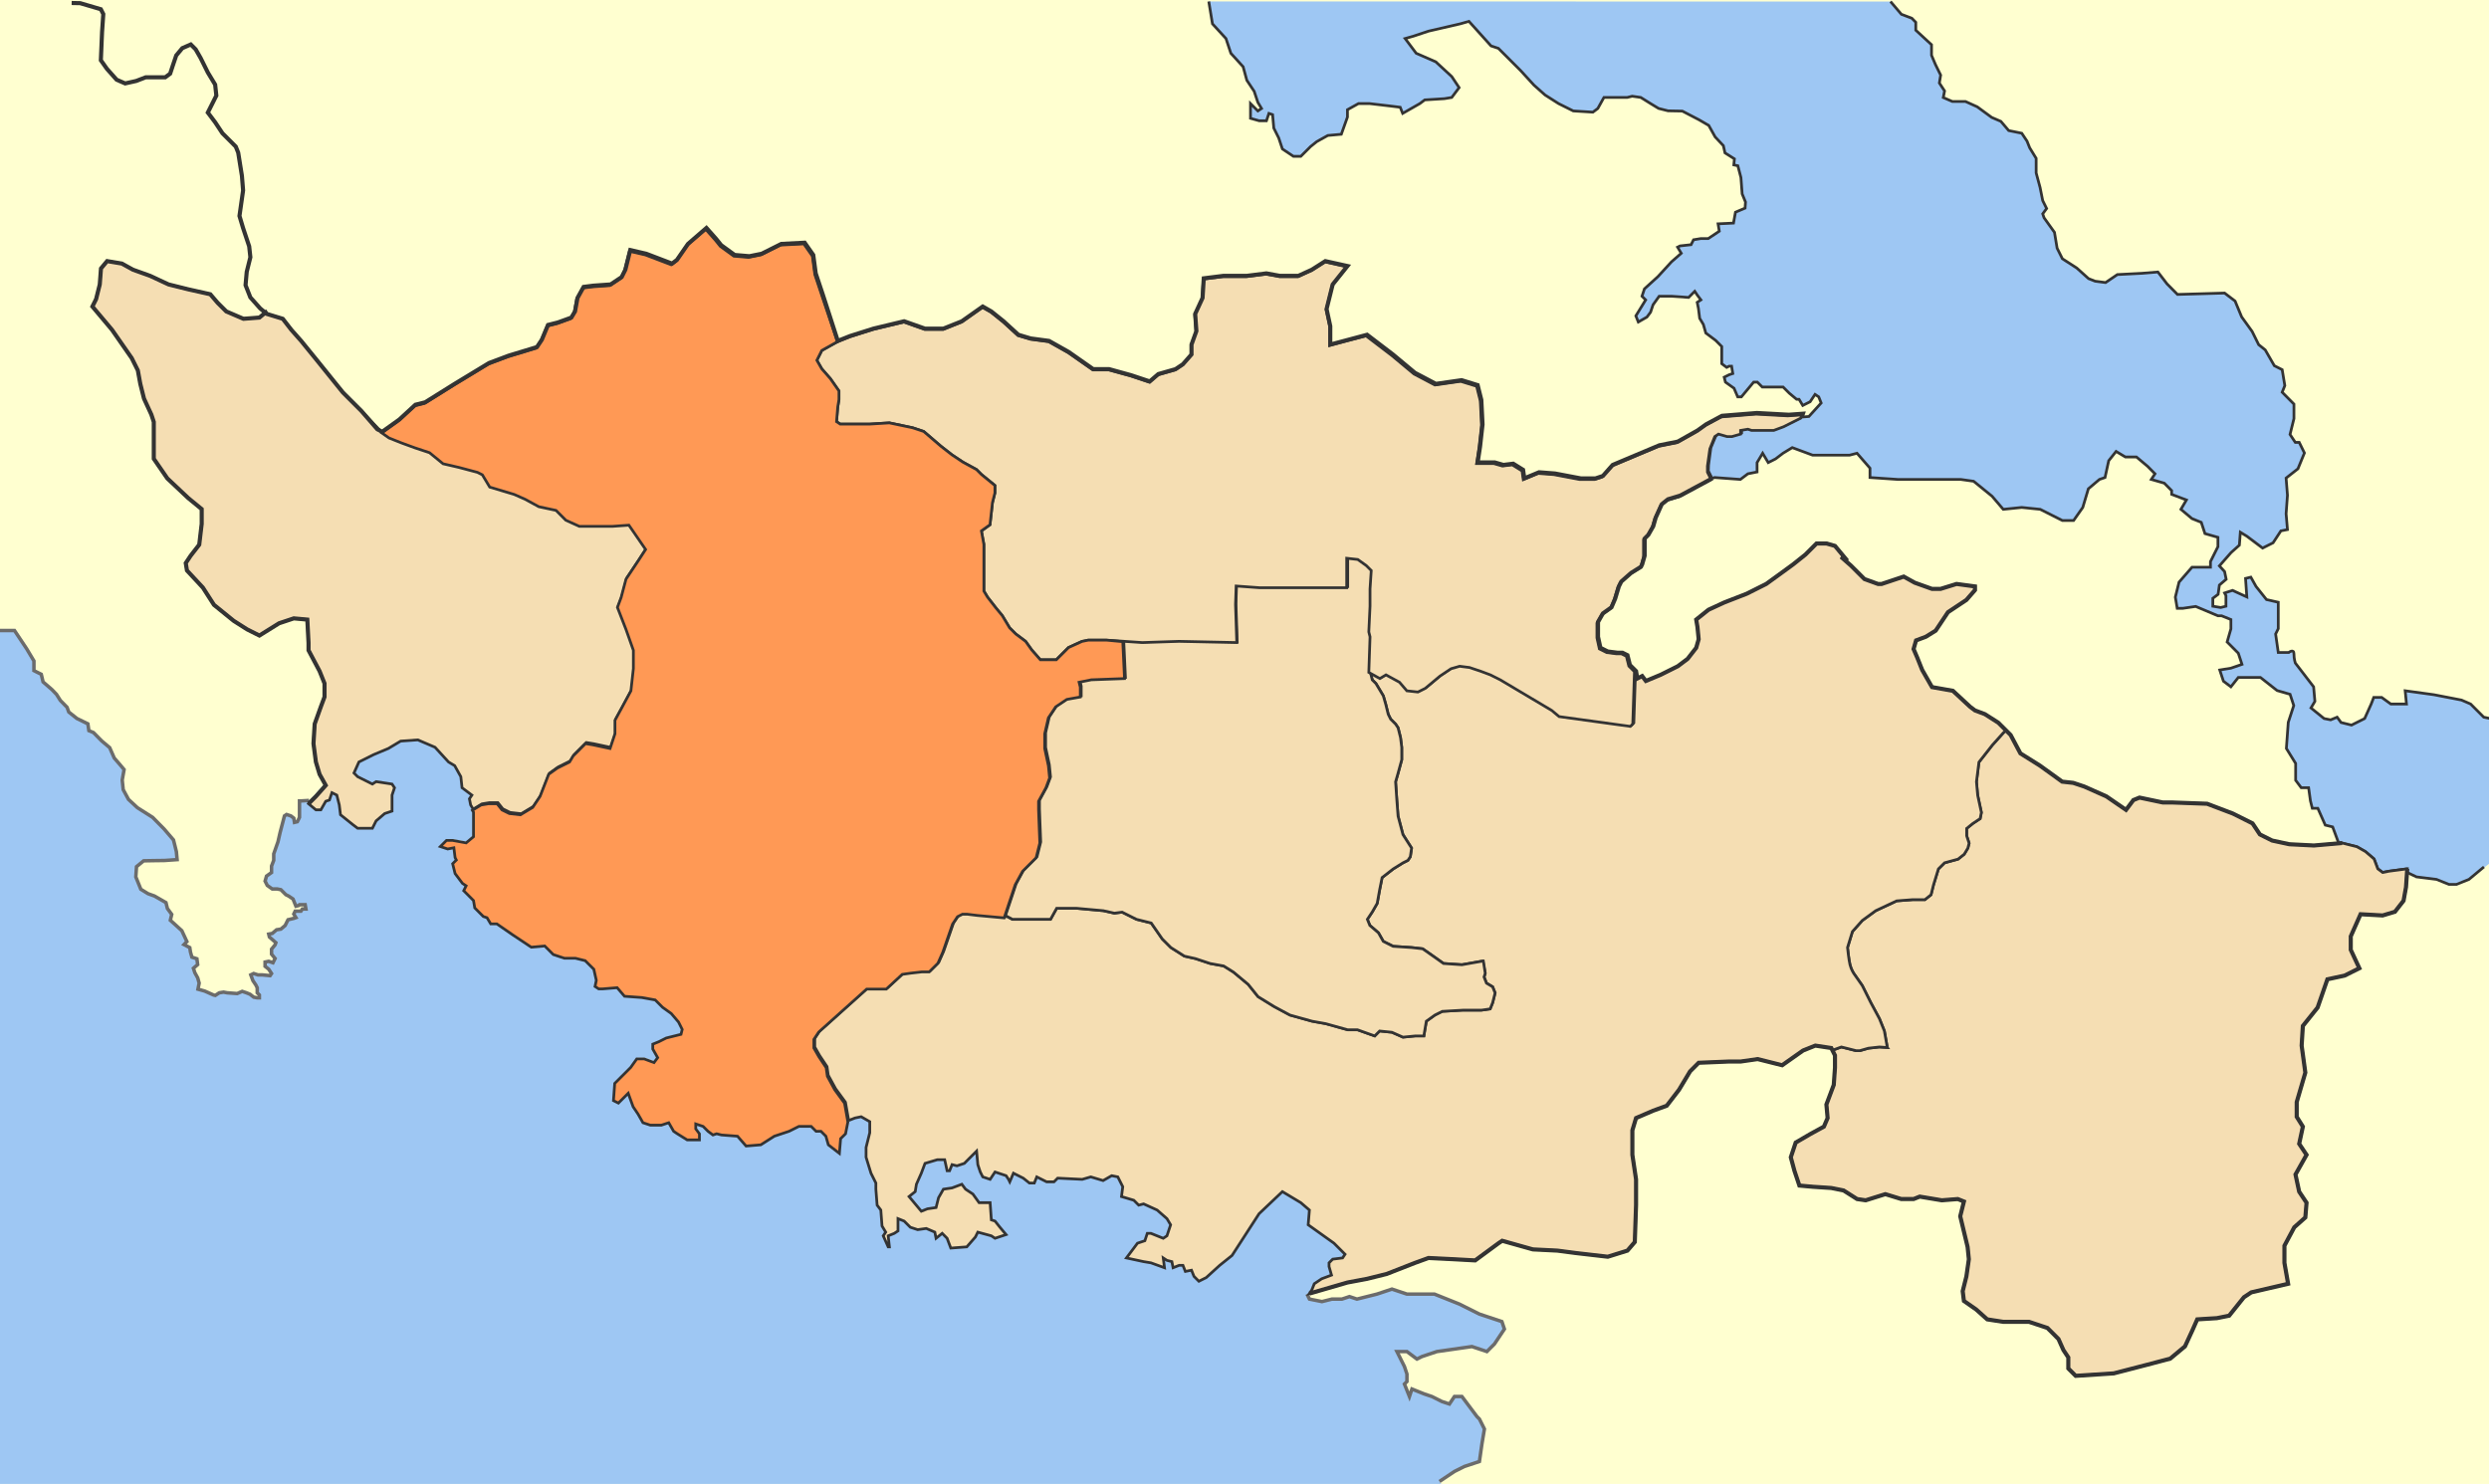 <?xml version="1.0" encoding="UTF-8" standalone="no"?>
<!-- Created with Inkscape (http://www.inkscape.org/) -->

<svg
   xmlns:dc="http://purl.org/dc/elements/1.1/"
   xmlns:cc="http://creativecommons.org/ns#"
   xmlns:rdf="http://www.w3.org/1999/02/22-rdf-syntax-ns#"
   xmlns:svg="http://www.w3.org/2000/svg"
   xmlns="http://www.w3.org/2000/svg"
   xmlns:sodipodi="http://sodipodi.sourceforge.net/DTD/sodipodi-0.dtd"
   xmlns:inkscape="http://www.inkscape.org/namespaces/inkscape"
   width="1815.549"
   height="1082.767"
   id="svg1932"
   sodipodi:version="0.32"
   inkscape:version="0.47 r22583"
   sodipodi:docname="2010 Dimos Orchomenou.svg"
   version="1.0"
   inkscape:export-filename="F:\wiki\images\nomoidimoi\dimoi\voiotia\Koinotita Kyriakiou.png"
   inkscape:export-xdpi="72.580643"
   inkscape:export-ydpi="72.580643">
  <defs
     id="defs1934">
    <inkscape:perspective
       sodipodi:type="inkscape:persp3d"
       inkscape:vp_x="0 : 212.14285 : 1"
       inkscape:vp_y="0 : 1000 : 0"
       inkscape:vp_z="711.42859 : 212.14285 : 1"
       inkscape:persp3d-origin="355.71429 : 141.42857 : 1"
       id="perspective77" />
    <inkscape:perspective
       id="perspective4003"
       inkscape:persp3d-origin="0.5 : 0.33333333 : 1"
       inkscape:vp_z="1 : 0.5 : 1"
       inkscape:vp_y="0 : 1000 : 0"
       inkscape:vp_x="0 : 0.5 : 1"
       sodipodi:type="inkscape:persp3d" />
    <inkscape:perspective
       id="perspective4376"
       inkscape:persp3d-origin="0.5 : 0.33333333 : 1"
       inkscape:vp_z="1 : 0.5 : 1"
       inkscape:vp_y="0 : 1000 : 0"
       inkscape:vp_x="0 : 0.5 : 1"
       sodipodi:type="inkscape:persp3d" />
    <inkscape:perspective
       id="perspective4542"
       inkscape:persp3d-origin="0.5 : 0.33333333 : 1"
       inkscape:vp_z="1 : 0.5 : 1"
       inkscape:vp_y="0 : 1000 : 0"
       inkscape:vp_x="0 : 0.5 : 1"
       sodipodi:type="inkscape:persp3d" />
  </defs>
  <sodipodi:namedview
     id="base"
     pagecolor="#ffffff"
     bordercolor="#666666"
     borderopacity="1.0"
     gridtolerance="10000"
     guidetolerance="10"
     objecttolerance="10"
     inkscape:pageopacity="0.0"
     inkscape:pageshadow="2"
     inkscape:zoom="0.24748737"
     inkscape:cx="155.54279"
     inkscape:cy="504.94959"
     inkscape:document-units="px"
     inkscape:current-layer="layer3"
     inkscape:window-width="1436"
     inkscape:window-height="856"
     inkscape:window-x="4"
     inkscape:window-y="0"
     showguides="true"
     inkscape:guide-bbox="true"
     showgrid="false"
     inkscape:window-maximized="0" />
  <g
     inkscape:label="Layer 1"
     inkscape:groupmode="layer"
     id="layer1"
     style="display:inline"
     transform="translate(1138.472,111.48)">
    <rect
       style="fill:#ffffd0;fill-opacity:1;stroke:none"
       id="rect2411"
       width="1815.549"
       height="1082.767"
       x="-1138.472"
       y="-111.48" />
    <path
       style="fill:#9ec7f3;fill-opacity:1;stroke:none"
       d="m -989.363,319.278 6.938,10.607 -6.779,-10.607 -0.158,0 z m 6.938,10.607 0,0.08 14.195,11.484 9.729,6.22 8.852,4.466 0.079,-0.08 -8.613,-4.306 -9.889,-6.3 -14.355,-11.564 z m 58.217,9.809 -0.158,0.08 9.331,0.797 0.877,16.907 0,5.263 7.975,15.073 3.589,8.932 0,9.729 -2.632,7.098 -4.466,12.361 -0.877,14.275 1.754,13.318 2.632,8.852 4.466,7.975 -7.098,7.975 -4.227,4.227 -5.423,0.319 -1.515,0 0,12.042 -1.595,3.19 -2.073,0.478 -0.558,-3.11 -2.073,-1.595 -3.11,-1.037 -1.595,1.037 -3.19,12.042 -1.515,6.779 -3.11,8.852 0,4.705 -1.595,4.147 0,4.705 -3.668,2.632 -1.037,3.668 1.595,3.19 3.668,2.552 3.668,0 2.552,0.558 3.668,3.589 2.153,1.116 3.11,2.073 2.073,5.184 2.073,-0.478 0.558,-0.558 4.147,0 0.558,3.19 -2.632,0 -1.037,1.515 -4.227,0 -1.037,2.073 1.595,2.632 -1.595,0.558 -4.147,1.037 -2.153,4.147 -3.11,2.632 -3.11,0.478 -3.11,2.711 -2.632,0.478 0.478,2.073 4.785,4.147 -0.558,1.595 -2.632,3.19 0,3.589 2.632,3.19 -1.595,3.11 -3.11,-1.037 -2.632,0.558 0,3.11 2.632,2.073 2.073,3.19 -1.037,1.515 -5.742,-0.558 -3.11,0 -3.11,-0.957 -2.153,0.957 1.595,4.227 2.073,3.11 1.037,2.073 0,3.668 1.595,1.595 0,2.073 -1.595,0 -2.552,-0.478 -2.711,-2.153 -2.552,-1.037 -3.11,-1.037 -3.668,1.595 -7.337,-0.558 -2.552,-0.478 -3.19,0.478 -2.871,1.914 -1.276,-0.319 -6.539,-2.871 -4.865,-1.356 0.877,-4.466 -1.037,-3.748 -2.153,-3.828 -1.037,-3.27 3.11,-2.632 -0.558,-4.227 -3.589,-1.196 -1.116,-3.748 -0.478,-3.27 -4.227,-2.153 2.153,-2.233 -3.748,-7.975 -4.705,-4.227 -3.668,-3.349 1.037,-4.306 -3.19,-4.306 -1.037,-4.227 -8.373,-4.865 -4.705,-1.675 -5.263,-3.27 -3.589,-8.932 0.478,-7.496 5.184,-4.306 7.815,-0.08 7.337,-0.16 9.251,-0.638 -0.558,-5.901 -2.074,-8.453 -6.779,-7.895 -8.373,-8.533 -11.165,-7.098 -6.54,-6.061 -3.828,-7.018 -0.718,-7.098 1.356,-7.576 -3.27,-3.987 -3.908,-4.466 -3.27,-7.576 -5.902,-5.024 -5.981,-5.981 -3.349,-1.356 -0.718,-5.024 -8.055,-3.908 -5.902,-4.705 -1.196,-3.429 -4.944,-5.024 -2.791,-4.466 -3.27,-3.429 -6.54,-5.582 -1.276,-5.582 -5.343,-2.711 0,-7.018 -5.343,-8.932 -8.852,-13.238 -10.607,0 0,622.682 1051.414,0 -1.435,-1.834 10.926,-7.337 7.337,-3.589 10.926,-3.668 1.834,-12.76 1.754,-10.926 -3.589,-7.337 -1.834,-1.754 -5.503,-7.337 -5.423,-7.257 -5.503,0 -3.668,5.423 -5.423,-1.834 -7.337,-3.589 -5.423,-1.834 -9.091,-3.668 -1.834,5.503 -3.668,-9.171 1.834,-1.754 0,-5.503 -1.834,-5.503 -5.503,-10.926 5.503,0 1.834,0 7.257,5.503 3.668,-1.834 10.926,-3.668 12.76,-1.834 12.76,-1.754 10.926,3.589 5.503,-5.423 7.257,-10.926 -1.834,-5.503 -16.349,-5.503 -14.594,-7.257 -18.263,-7.257 -20.017,0 -10.926,-3.668 -10.926,3.668 -14.594,3.589 -5.503,-1.834 -5.423,1.834 -7.337,0 -7.257,1.834 -9.171,-1.834 -1.754,-3.589 2.073,-0.877 1.435,-2.233 1.754,-4.466 5.423,-3.589 7.177,-2.711 -1.834,-6.22 0,-2.711 2.711,-2.711 7.177,-0.877 1.834,-2.711 -8.134,-8.055 -18.821,-13.398 0.957,-10.766 -6.3,-5.343 -13.398,-8.134 -17.066,16.189 -9.889,15.232 -9.809,15.232 -8.932,7.177 -9.889,8.932 -5.343,2.632 -3.589,-3.509 -1.834,-4.546 -4.466,0.877 -1.754,-4.386 -2.711,0 -4.466,1.754 -0.877,-4.466 -3.589,-0.957 -2.711,-1.754 0.877,7.177 -9.809,-3.589 -5.423,-0.877 -12.521,-2.711 8.055,-10.766 5.423,-1.754 1.754,-5.423 2.711,0 8.932,3.589 2.711,-1.754 2.632,-8.055 -2.632,-4.546 -7.177,-6.22 -9.889,-4.466 -3.589,0.877 -3.509,-3.589 -9.012,-2.632 0.877,-7.177 -3.589,-7.177 -4.466,-0.957 -6.22,3.589 -9.012,-2.632 -6.22,1.754 -17.944,-0.877 -2.711,2.711 -5.343,0 -7.177,-3.589 -1.834,4.466 -3.509,0 -4.546,-3.589 -7.098,-3.589 -2.711,6.3 -0.877,-1.834 -1.834,-2.711 -8.055,-2.632 -3.589,5.343 -5.343,-1.754 -1.834,-3.589 -1.754,-5.423 -0.877,-9.809 -5.423,5.343 -3.589,3.589 -5.343,1.754 -3.589,-0.877 -1.754,4.546 -1.834,0 -1.754,-8.055 -5.423,0 -8.932,2.632 -2.711,7.177 -3.589,8.055 -0.877,5.343 -4.466,3.668 8.932,10.686 4.466,-1.754 6.3,-0.957 1.754,-7.098 3.589,-6.3 6.3,-0.877 7.177,-2.711 2.711,3.589 5.343,3.589 4.466,6.3 8.055,0 0.877,12.521 2.711,0.877 3.589,4.466 4.466,5.423 -8.055,2.632 -2.711,-1.754 -9.809,-2.711 -1.754,3.589 -6.3,7.177 -11.643,0.877 -2.711,-7.177 -3.589,-3.589 -4.466,3.589 -0.877,-4.466 -6.3,-2.711 -6.22,0.957 -5.423,-1.834 -4.466,-4.466 -4.466,-1.834 0,9.012 -2.711,1.754 -4.466,1.834 0.877,8.055 -0.877,0 -3.589,-8.055 1.754,-2.711 -2.632,-4.466 -0.877,-11.643 -2.711,-3.589 -0.957,-11.643 0,-4.466 -3.509,-7.177 -3.589,-11.643 0,-7.177 2.711,-10.766 0,-8.055 -6.3,-3.589 -4.466,0.957 -4.546,1.754 -1.754,8.932 -3.589,3.589 -0.877,10.766 -8.055,-6.22 -1.834,-6.3 -3.589,-3.589 -3.509,0 -3.589,-3.589 -9.012,0 -7.177,3.589 -10.686,3.589 -9.889,6.3 -10.766,0.877 -6.22,-7.177 -11.643,-0.877 -3.589,-0.957 -2.711,0.957 -3.589,-2.711 -3.589,-3.589 -5.343,-1.754 0,3.509 2.632,3.589 0,4.466 -8.932,0 -7.177,-4.466 -2.632,-1.754 -3.589,-6.3 -5.423,1.834 -8.055,0 -5.343,-1.834 -3.589,-6.22 -3.589,-5.423 -3.589,-9.809 -7.177,7.177 -3.589,-1.834 0.957,-12.521 7.098,-7.177 4.546,-4.466 4.386,-6.3 5.423,0 7.177,2.711 2.711,-3.589 -3.589,-6.3 0,-3.589 4.466,-1.754 5.343,-2.711 10.766,-2.711 0.877,-3.509 -2.711,-5.423 -5.343,-6.22 -6.3,-4.546 -5.343,-5.343 -9.809,-1.754 -12.6,-0.957 -5.343,-6.22 -10.766,0.877 -2.711,0 -2.632,-1.754 0.877,-4.546 -1.834,-8.055 -6.22,-6.22 -7.177,-1.834 -8.055,0 -8.055,-2.711 -6.3,-6.22 -9.809,0.877 -13.478,-8.932 -11.643,-8.055 -4.466,0 -2.711,-4.546 -2.632,-0.877 -6.3,-6.22 -0.877,-5.423 -1.834,-1.754 -5.343,-5.423 1.754,-3.589 -2.632,-1.754 -5.423,-7.177 -1.754,-7.177 2.711,-2.632 -0.957,-1.834 -0.877,-7.177 -4.466,0.877 -5.423,-1.754 4.546,-4.466 4.466,0 9.809,1.754 5.423,-4.466 0,-17.864 -2.711,-4.546 -0.877,-4.466 1.754,-2.711 -7.177,-5.343 -0.877,-8.055 -4.466,-8.055 -4.466,-2.711 -9.889,-10.686 -12.521,-5.423 -12.521,0.877 -9.012,5.423 -10.686,4.466 -10.766,5.343 -3.589,8.055 2.711,2.711 10.686,5.343 2.711,-1.754 11.643,1.754 1.834,2.711 -1.834,5.343 0,11.723 -5.343,1.754 -6.3,5.343 -2.711,5.423 -8.932,0 -1.754,0 -3.589,-2.711 -9.012,-7.177 -0.877,-7.177 -1.754,-7.177 -3.589,-1.754 -1.834,5.423 -2.632,0.877 -3.589,6.22 -3.589,0 -5.423,-4.466 5.423,-5.343 7.177,-8.055 -4.546,-8.055 -2.632,-9.012 -1.834,-13.398 0.957,-14.355 4.466,-12.521 2.711,-7.177 0,-9.889 -3.668,-8.932 -8.055,-15.232 0,-5.343 -0.877,-17.066 -9.889,-0.877 z"
       id="rect2413" />
    <path
       style="color:#000000;fill:none;stroke:#6b6b6b;stroke-width:2.552px;stroke-linecap:butt;stroke-linejoin:miter;stroke-miterlimit:4;stroke-opacity:1;stroke-dasharray:none;stroke-dashoffset:0;marker:none;visibility:visible;display:inline;overflow:visible"
       d="m -185.126,832.751 1.823,3.646 9.114,1.823 7.291,-1.823 7.291,0 5.468,-1.823 5.469,1.823 14.583,-3.646 10.937,-3.646 10.937,3.646 20.051,0 18.228,7.291 14.583,7.291 16.406,5.468 1.823,5.469 -7.291,10.937 -5.469,5.469 -10.937,-3.646 -12.76,1.823 -12.76,1.823 -10.937,3.646 -3.646,1.823 -7.291,-5.469 -1.823,0 -5.469,0 5.469,10.937 1.823,5.468 0,5.469 -1.823,1.823 3.646,9.114 1.823,-5.468 9.114,3.646 5.469,1.823 7.291,3.646 5.469,1.823 3.646,-5.469 5.469,0 5.469,7.291 5.469,7.291 1.823,1.823 3.646,7.291 -1.823,10.937 -1.823,12.76 -10.937,3.646 -7.291,3.646 -10.937,7.291"
       id="path3036" />
    <path
       sodipodi:nodetypes="ccccccccccccccccccccccccccccsccccccccccccccccccccccccccccccccccccccccccccccccccccccccccccccccccccccccccccccccccccccccccccccccccccccccccccccccccccccccccccccccccccccccccccccccccccccccccccccccccccccccccccccccccccccccccccccccccccccccccccccccccccccccccccccccccccccccccccccccccccccccccccccccccccccccccccccccccccccccccccccccccccccccccccccccccccccccccccccccccccccccccccc"
       d="m 617.322,525.033 6.893,3.304 14.583,1.823 9.114,3.646 5.469,0 9.114,-3.646 14.583,-11.393 0.965,-105.966 -4.784,-1 -9.567,-9.606 -6.653,-2.888 -20.069,-3.887 -21.004,-2.887 0.935,9.662 -11.437,0 -6.653,-4.831 -5.773,0 -1.869,4.831 -4.784,10.606 -9.567,4.775 -7.643,-1.888 -2.859,-3.887 -4.729,1.943 -4.784,-0.944 -9.567,-7.718 2.859,-4.831 -0.935,-10.606 -13.361,-17.38 c 0,0 -0.99,-2.863 -0.99,-6.719 0,-3.856 -3.794,-0.944 -3.794,-0.944 l -7.643,0 -1.924,-13.493 1.924,-3.887 0,-19.268 -8.578,-1.943 -7.643,-9.606 -3.794,-6.774 -3.849,0.944 0.935,13.493 -10.447,-4.775 -5.773,1.888 0.99,1.943 0,7.718 -3.849,0.944 -5.718,-0.944 0,-5.775 3.849,-2.887 0.935,-6.774 4.949,-4.22 -1.155,-5.608 -3.794,-4.165 8.523,-9.717 6.048,-5.386 0.715,-9.44 4.729,2.887 11.492,8.662 7.643,-3.831 5.718,-8.718 4.784,-0.944 -0.99,-11.55 0.99,-13.493 -0.99,-12.549 8.632,-6.774 4.729,-11.55 -3.794,-7.718 -2.859,0 -3.849,-5.775 2.859,-11.55 0,-10.606 -8.578,-8.662 1.924,-4.831 -1.924,-11.605 -5.718,-2.887 -6.653,-11.55 -4.784,-3.831 -4.784,-9.662 -7.643,-10.606 -4.784,-11.55 -7.643,-5.83 -34.365,1 -7.643,-7.718 -6.653,-8.662 -11.437,0.944 -18.145,0.944 -8.577,5.83 -7.643,-1 -4.784,-1.888 -8.578,-7.718 -10.502,-6.774 -3.849,-7.718 -1.924,-11.55 -7.588,-10.606 -0.99,-2.887 2.859,-3.887 -2.859,-5.775 -1.924,-9.606 -2.859,-10.606 0,-10.606 -4.729,-7.718 -1.924,-4.831 -3.849,-5.775 -9.512,-1.943 -5.718,-6.719 -6.708,-2.888 -10.502,-7.718 -8.578,-3.887 -2.859,0 -6.708,0 -6.653,-2.887 0.935,-4.831 -3.794,-5.775 0.935,-5.775 -3.794,-7.718 -2.859,-6.719 0,-7.718 -11.492,-10.606 0,-5.775 -2.859,-2.943 -7.643,-2.888 -7.924,-9.317 -497.263,-0.037 2.686,16.294 9.847,10.745 1.79,5.372 1.79,5.372 8.952,9.849 2.686,9.849 5.371,8.059 2.686,8.059 2.686,4.477 -2.686,1.791 -5.371,-5.372 0,10.745 6.266,1.791 5.371,0 1.79,-5.372 2.685,0.895 0.895,9.849 3.581,7.163 2.686,8.059 8.057,5.372 5.371,0 7.162,-7.163 4.476,-3.582 8.057,-4.477 9.847,-0.895 4.476,-12.536 0,-5.372 8.057,-4.477 8.057,0 15.218,1.791 7.162,0.895 1.79,4.477 12.533,-7.163 3.581,-2.686 14.323,-0.895 5.371,-0.895 5.371,-7.163 -5.371,-8.059 -11.637,-10.745 -14.323,-6.268 -8.057,-10.745 6.266,-1.791 10.742,-3.582 23.275,-5.372 6.266,-1.791 16.113,17.908 5.371,1.791 16.113,16.117 9.847,10.745 8.057,7.163 9.847,6.268 10.742,5.372 14.323,0.895 3.581,-2.686 4.476,-8.059 17.009,0 3.581,-0.895 6.266,0.895 7.162,4.477 5.838,3.544 6.89,1.753 10.433,0.195 12.185,6.349 7.085,4.13 4.671,8.373 5.995,6.387 1.166,5.258 6.89,4.363 -0.429,4.401 2.919,0.624 2.257,8.607 0.895,11.917 2.452,5.958 -0.315,4.439 -7.009,2.958 -1.443,7.944 -11.247,0.55 0.895,5.372 -8.057,5.372 -5.371,0 -5.371,0.895 -1.79,3.582 -8.057,0.895 -1.79,0.895 2.686,4.477 -7.162,6.268 -9.847,10.745 -9.847,8.954 -1.79,5.372 2.686,2.686 -7.161,11.64 1.79,4.477 6.266,-3.582 2.685,-3.582 1.79,-5.372 4.476,-6.268 8.952,0 12.533,0.895 4.476,-4.477 1.79,2.686 2.686,3.582 -2.686,1.791 0.895,4.477 0.895,7.163 2.686,4.477 1.79,6.268 3.581,2.686 3.581,2.686 4.476,4.477 0,12.536 3.581,2.686 1.79,-0.895 1.79,0 0.895,5.372 -2.686,0.895 -3.581,1.791 0.895,3.582 6.266,4.477 2.686,6.268 2.686,0 8.952,-10.745 2.686,0 3.581,3.582 4.476,0 10.742,0 4.476,4.477 5.371,4.477 1.79,0 2.686,4.477 5.371,-2.686 3.581,-5.372 2.686,1.791 1.79,4.477 -8.952,9.849 -5.101,0.407 -12.646,6.266 -7.405,2.734 -15.95,0 -2.734,-1.025 -5.241,0.911 0,2.734 -6.038,1.709 -3.874,0 -6.266,-1.823 -2.506,1.937 -3.76,9 -1.709,12.76 -0.114,4.101 2.734,5.468 1.799,-0.651 18.86,1.388 5.443,-4.109 6.708,-1.333 0,-6.83 4.069,-6.83 4.069,6.83 5.388,-2.721 5.388,-4.109 6.763,-4.109 14.846,5.497 13.471,0 13.526,0 5.388,-1.388 9.457,10.884 0,6.83 20.234,1.388 26.997,0 18.914,0 9.457,1.333 13.471,10.939 8.138,9.551 13.471,-1.388 13.526,1.388 16.165,8.163 8.138,0 6.708,-9.551 4.069,-13.604 8.083,-6.83 4.069,-1.388 2.694,-12.272 5.388,-6.774 6.763,4.054 8.083,0 8.138,6.83 5.388,5.442 -2.694,4.109 9.457,2.721 5.388,5.442 0,2.721 10.777,4.109 -4.014,6.83 8.083,6.774 6.763,2.721 2.694,8.218 9.457,2.721 0,6.83 -5.443,10.884 0,4.109 -13.471,0 -9.457,10.883 -2.694,10.939 1.375,8.163 4.014,0 9.457,-1.388 16.22,6.83 2.694,0 6.763,2.721 0,6.83 -2.749,9.551 8.138,8.163 2.694,8.163 -8.083,2.776 -8.138,1.333 2.694,8.163 5.443,4.109 5.388,-6.83 16.165,0 12.151,9.551 9.457,2.721 2.694,8.218 -4.014,12.272 -1.375,19.046 6.763,10.939 0,12.272 4.069,5.442 5.388,0 1.32,9.551 1.375,5.442 4.014,0 5.443,12.272 5.388,1.333 4.069,10.939 0.741,0.969 2.047,-0.104 10.795,2.635 6.311,3.639 6.189,5.279 2.739,7.193 3.545,2.625 5.187,-0.924 12.82,-1.721"
       style="color:#000000;fill:#9ec7f3;fill-opacity:1;stroke:none;stroke-width:1px;marker:none;visibility:visible;display:inline;overflow:visible"
       id="path3091" />
    <path
       id="path2032"
       style="color:#000000;fill:none;stroke:#333333;stroke-width:2;stroke-linecap:butt;stroke-linejoin:miter;stroke-miterlimit:4;stroke-opacity:1;stroke-dasharray:none;stroke-dashoffset:0;marker:none;visibility:visible;display:inline;overflow:visible"
       d="m 240.527,-110.373 7.924,9.317 7.643,2.888 2.859,2.943 0,5.775 11.492,10.606 0,7.718 2.859,6.719 3.794,7.718 -0.935,5.775 3.794,5.775 -0.935,4.831 6.653,2.887 6.708,0 2.859,0 8.578,3.887 10.502,7.718 6.708,2.888 5.718,6.719 9.512,1.943 3.849,5.775 1.924,4.831 4.729,7.718 0,10.606 2.859,10.606 1.924,9.606 2.859,5.775 -2.859,3.887 0.99,2.887 7.588,10.606 1.924,11.55 3.849,7.718 10.502,6.774 8.578,7.718 4.784,1.888 7.643,1 8.577,-5.83 18.145,-0.944 11.437,-0.944 6.653,8.662 7.643,7.718 34.365,-1 7.643,5.83 4.784,11.55 7.643,10.606 4.784,9.662 4.784,3.831 6.653,11.55 5.718,2.887 1.924,11.605 -1.924,4.831 8.578,8.662 0,10.606 -2.859,11.55 3.849,5.775 2.859,0 3.794,7.718 -4.729,11.55 -8.632,6.774 0.99,12.549 -0.99,13.493 0.99,11.55 -4.784,0.944 -5.718,8.718 -7.643,3.831 -11.492,-8.662 -4.729,-2.887 -0.715,9.44 -6.048,5.386 -8.523,9.717 3.794,4.165 1.155,5.608 -4.949,4.22 -0.935,6.774 -3.849,2.887 0,5.775 5.718,0.944 3.849,-0.944 0,-7.718 -0.99,-1.943 5.773,-1.888 10.447,4.775 -0.935,-13.493 3.849,-0.944 3.794,6.774 7.643,9.606 8.578,1.943 0,19.268 -1.924,3.887 1.924,13.493 7.643,0 c 0,2e-5 3.794,-2.912 3.794,0.944 0,3.856 0.99,6.719 0.99,6.719 l 13.361,17.38 0.935,10.606 -2.859,4.831 9.567,7.718 4.784,0.944 4.729,-1.943 2.859,3.887 7.643,1.888 9.567,-4.775 4.784,-10.606 1.869,-4.831 5.773,0 6.653,4.831 11.437,0 -0.935,-9.662 21.004,2.887 20.069,3.887 6.653,2.888 9.567,9.606 4.784,1 m -934.777,-523.21 2.686,16.294 9.847,10.745 1.79,5.372 1.79,5.372 8.952,9.849 2.686,9.849 5.371,8.059 2.686,8.059 2.686,4.477 -2.686,1.791 -5.371,-5.372 0,10.745 6.266,1.791 5.371,0 1.79,-5.372 2.685,0.895 0.895,9.849 3.581,7.163 2.686,8.059 8.057,5.372 5.371,0 7.162,-7.163 4.476,-3.582 8.057,-4.477 9.847,-0.895 4.476,-12.536 0,-5.372 8.057,-4.477 8.057,0 15.218,1.791 7.162,0.895 1.79,4.477 12.533,-7.163 3.581,-2.686 14.323,-0.895 5.371,-0.895 5.371,-7.163 -5.371,-8.059 -11.637,-10.745 -14.323,-6.268 -8.057,-10.745 6.266,-1.791 10.742,-3.582 23.275,-5.372 6.266,-1.791 16.113,17.908 5.371,1.791 16.113,16.117 9.847,10.745 8.057,7.163 9.847,6.268 10.742,5.372 14.323,0.895 3.581,-2.686 4.476,-8.059 17.009,0 3.581,-0.895 6.266,0.895 7.162,4.477 5.838,3.544 6.89,1.753 10.433,0.195 12.185,6.349 7.085,4.13 4.671,8.373 5.995,6.387 1.166,5.258 6.89,4.363 -0.429,4.401 2.919,0.624 2.257,8.607 0.895,11.917 2.452,5.958 -0.315,4.439 -7.009,2.958 -1.443,7.944 -11.247,0.55 0.895,5.372 -8.057,5.372 -5.371,0 -5.371,0.895 -1.79,3.582 -8.057,0.895 -1.79,0.895 2.686,4.477 -7.162,6.268 -9.847,10.745 -9.847,8.954 -1.79,5.372 2.686,2.686 -7.161,11.64 1.79,4.477 6.266,-3.582 2.685,-3.582 1.79,-5.372 4.476,-6.268 8.952,0 12.533,0.895 4.476,-4.477 1.79,2.686 2.686,3.582 -2.686,1.791 0.895,4.477 0.895,7.163 2.686,4.477 1.79,6.268 3.581,2.686 3.581,2.686 4.476,4.477 0,12.536 3.581,2.686 1.79,-0.895 1.79,0 0.895,5.372 -2.686,0.895 -3.581,1.791 0.895,3.582 6.266,4.477 2.686,6.268 2.686,0 8.952,-10.745 2.686,0 3.581,3.582 4.476,0 10.742,0 4.476,4.477 5.371,4.477 1.79,0 2.686,4.477 5.371,-2.686 3.581,-5.372 2.686,1.791 1.79,4.477 -8.952,9.849 -5.101,0.407 -12.646,6.266 -7.405,2.734 -15.95,0 -2.734,-1.025 -5.241,0.911 0,2.734 -6.038,1.709 -3.874,0 -6.266,-1.823 -2.506,1.937 -3.76,9 -1.709,12.76 -0.114,4.101 2.734,5.468 1.799,-0.651 18.86,1.388 5.443,-4.109 6.708,-1.333 0,-6.83 4.069,-6.83 4.069,6.83 5.388,-2.721 5.388,-4.109 6.763,-4.109 14.846,5.497 13.471,0 13.526,0 5.388,-1.388 9.457,10.884 0,6.83 20.234,1.388 26.997,0 18.914,0 9.457,1.333 13.471,10.939 8.138,9.551 13.471,-1.388 13.526,1.388 16.165,8.163 8.138,0 6.708,-9.551 4.069,-13.604 8.083,-6.83 4.069,-1.388 2.694,-12.272 5.388,-6.774 6.763,4.054 8.083,0 8.138,6.83 5.388,5.442 -2.694,4.109 9.457,2.721 5.388,5.442 0,2.721 10.777,4.109 -4.014,6.83 8.083,6.774 6.763,2.721 2.694,8.218 9.457,2.721 0,6.83 -5.443,10.884 0,4.109 -13.471,0 -9.457,10.883 -2.694,10.939 1.375,8.163 4.014,0 9.457,-1.388 16.22,6.83 2.694,0 6.763,2.721 0,6.83 -2.749,9.551 8.138,8.163 2.694,8.163 -8.083,2.776 -8.138,1.333 2.694,8.163 5.443,4.109 5.388,-6.83 16.165,0 12.151,9.551 9.457,2.721 2.694,8.218 -4.014,12.272 -1.375,19.046 6.763,10.939 0,12.272 4.069,5.442 5.388,0 1.32,9.551 1.375,5.442 4.014,0 5.443,12.272 5.388,1.333 4.069,10.939 0.741,0.969 2.047,-0.104 10.795,2.635 6.311,3.639 6.189,5.279 2.739,7.193 3.545,2.625 5.187,-0.924 12.82,-1.721 m 55.917,-1.357 -10.937,9.114 -9.114,3.646 -5.469,0 -9.114,-3.646 -14.583,-1.823 -6.893,-3.304"
       sodipodi:nodetypes="cccccccccccccccccccccccccccccccccccccccccccccccccccccccccccccccccccccccccccccccccccccccccccscccccccccccccccccccccccccccccccccccccccccccccccccccccccccccccccccccccccccccccccccccccccccccccccccccccccccccccccccccccccccccccccccccccccccccccccccccccccccccccccccccccccccccccccccccccccccccccccccccccccccccccccccccccccccccccccccccccccccccccccccccccccccccccccccccccccccccccc" />
    <path
       style="color:#000000;fill:none;stroke:#6b6b6b;stroke-width:2.552px;stroke-linecap:butt;stroke-linejoin:miter;stroke-miterlimit:4;stroke-opacity:1;stroke-dasharray:none;stroke-dashoffset:0;marker:none;visibility:visible;display:inline;overflow:visible"
       d="m -1139.337,348.587 11.445,0 8.867,13.304 5.302,8.869 0,7.086 5.348,2.652 1.325,5.577 6.491,5.623 3.291,3.429 2.834,4.48 4.891,4.983 1.234,3.429 5.896,4.709 8.045,3.932 0.731,4.983 3.337,1.372 5.942,6.035 5.896,4.983 3.337,7.589 3.885,4.48 3.291,3.932 -1.371,7.635 0.731,7.04 3.84,7.086 6.49,6.035 11.153,7.086 8.364,8.503 6.811,7.955 2.103,8.458 0.548,5.897 -9.278,0.64 -7.313,0.092 -7.816,0.137 -5.211,4.297 -0.503,7.452 3.657,9.006 5.256,3.246 4.708,1.692 8.364,4.8 1.051,4.297 3.154,4.297 -1.006,4.297 3.656,3.292 4.708,4.297 3.702,7.955 -2.103,2.194 4.205,2.194 0.503,3.246 1.051,3.749 3.657,1.189 0.548,4.252 -3.108,2.652 1.051,3.246 2.103,3.794 1.051,3.795 -0.868,4.435 4.891,1.371 6.49,2.88 1.28,0.274 2.88,-1.874 3.154,-0.503 2.605,0.503 7.313,0.549 3.656,-1.6 3.108,1.051 2.605,1.052 2.651,2.103 2.606,0.503 1.554,0 0,-2.103 -1.554,-1.554 0,-3.657 -1.051,-2.103 -2.103,-3.109 -1.554,-4.206 2.103,-1.006 3.108,1.006 3.154,0 5.713,0.549 1.051,-1.554 -2.057,-3.154 -2.651,-2.103 0,-3.109 2.651,-0.549 3.108,1.051 1.554,-3.109 -2.605,-3.155 0,-3.657 2.605,-3.154 0.548,-1.554 -4.708,-4.16 -0.503,-2.103 2.605,-0.503 3.108,-2.651 3.154,-0.503 3.108,-2.606 2.103,-4.206 4.205,-1.006 1.554,-0.549 -1.554,-2.606 1.006,-2.103 4.205,0 1.051,-1.554 2.605,0 -0.548,-3.154 -4.159,0 -0.503,0.549 -2.103,0.503 -2.103,-5.212 -3.108,-2.103 -2.103,-1.051 -3.656,-3.657 -2.605,-0.503 -3.657,0 -3.656,-2.606 -1.6,-3.154 1.051,-3.657 3.657,-2.606 0,-4.709 1.6,-4.16 0,-4.709 3.108,-8.869 1.554,-6.812 3.154,-12.024 1.554,-1.051 3.154,1.051 2.102,1.6 0.503,3.109 2.103,-0.503 1.554,-3.154 0,-12.024 1.554,0 5.393,-0.32"
       id="path1882" />
  </g>
  <g
     inkscape:groupmode="layer"
     id="layer3"
     inkscape:label="municipalities"
     style="display:inline"
     transform="translate(1138.472,111.48)">
    <path
       id="path1958"
       style="color:#000000;fill:#f5deb3;fill-opacity:1;fill-rule:evenodd;stroke:#333333;stroke-width:2;stroke-linecap:butt;stroke-linejoin:miter;stroke-miterlimit:4;stroke-opacity:1;stroke-dasharray:none;stroke-dashoffset:0;marker:none;visibility:visible;display:inline;overflow:visible"
       d="m 238.176,652.836 -2.134,-12.054 -3.602,-8.951 -6.263,-11.639 -6.263,-12.553 -6.263,-8.951 c 0,0 -1.792,-2.68 -2.688,-6.263 -0.896,-3.583 -1.801,-12.553 -1.801,-12.553 l 3.575,-11.639 7.177,-8.064 9.837,-7.177 15.241,-7.15 11.639,-0.887 8.951,0 4.489,-3.602 1.801,-7.149 3.575,-11.666 4.489,-4.462 9.838,-2.688 4.489,-3.575 2.688,-4.489 0.887,-3.575 -1.774,-5.376 0,-5.376 4.462,-3.602 5.376,-3.575 0.887,-4.489 -2.688,-12.525 -0.887,-9.865 1.801,-14.327 9.837,-12.526 8.064,-8.978 1.857,-1.69 3.353,3.353 7.149,13.44 14.327,8.978 16.128,11.639 8.064,0.887 8.064,2.688 16.128,7.177 14.327,9.838 5.376,-7.15 4.489,-1.801 17.015,3.575 7.177,0 25.079,0.914 18.788,7.15 14.354,7.177 5.376,8.064 8.951,4.462 12.525,2.688 17.929,0.914 20.59,-1.801 7.177,1.801 3.575,0.887 6.29,3.575 6.263,5.376 0.471,1.247 2.217,5.93 3.575,2.688 4.489,-0.914 13.44,-1.774 -0.914,13.44 -1.774,9.838 -6.29,8.064 -8.951,2.688 -16.128,-0.887 -7.15,16.128 0,9.837 6.263,13.44 -10.752,5.376 -12.553,2.688 -7.15,20.617 -10.752,13.412 -0.887,14.354 2.688,19.703 -6.29,21.504 0,10.724 1.108,1.774 3.381,5.404 -2.688,12.553 5.376,8.036 -8.064,14.354 2.688,12.525 5.376,8.064 -0.887,10.752 -8.064,7.177 -7.177,13.44 0,12.526 2.688,15.241 -26.88,6.263 -5.376,3.575 -10.752,13.44 -8.951,1.801 -14.327,0.887 -3.575,8.064 -5.376,11.639 -10.752,8.951 -17.015,4.489 -24.192,6.263 -27.767,1.801 -5.376,-5.376 0,-8.064 -3.575,-5.376 -3.602,-8.064 -8.064,-8.064 -13.412,-4.462 -18.816,0 -11.666,-1.801 -8.036,-7.177 -8.978,-6.263 -0.887,-7.15 2.688,-10.752 1.801,-12.553 -0.914,-8.951 -5.376,-22.391 2.688,-10.752 -4.462,-1.801 -11.666,0.914 -16.1,-2.688 -4.489,1.774 -8.951,0 -11.639,-3.575 -14.354,4.489 -6.263,-0.914 -9.865,-6.263 -8.951,-1.801 -13.44,-0.887 -9.837,-0.887 -3.602,-10.752 -2.66,-9.865 3.575,-10.752 10.752,-6.263 9.838,-5.376 2.688,-6.263 -0.887,-9.865 5.376,-14.327 0.887,-12.553 0,-8.951 -1.884,-3.741 6.54,-2.383 3.602,0.887 7.15,1.801 2.688,0 6.29,-1.801 8.036,-0.887 5.736,0.388 z"
       sodipodi:nodetypes="ccccccscccccccccccccccccccccccccccccccccccccccccccccccccccccccccccccccccccccccccccccccccccccccccccccccccccccccccccccccccccccccccccccccccccccccccccc" />
    <path
       id="path2936"
       style="color:#000000;fill:#f5deb3;fill-opacity:1;fill-rule:evenodd;stroke:#333333;stroke-width:2;stroke-linecap:butt;stroke-linejoin:miter;stroke-miterlimit:4;stroke-opacity:1;stroke-dasharray:none;stroke-dashoffset:0;marker:none;visibility:visible;display:inline;overflow:visible"
       d="m -913.422,357.6 -0.887,-17.015 -9.865,-0.887 -10.724,3.575 -14.355,8.951 -8.951,-4.489 -9.838,-6.263 -14.354,-11.639 -8.064,-12.553 -11.639,-12.525 -0.887,-5.376 3.575,-5.376 6.263,-8.064 1.801,-15.214 0,-10.752 -9.838,-8.064 -15.241,-14.354 -9.865,-14.327 0,-7.149 0,-19.703 -1.774,-5.376 -5.376,-11.666 -2.688,-10.752 -1.801,-9.838 -4.461,-8.951 -14.355,-20.617 -14.327,-17.015 2.688,-5.376 2.688,-10.752 0.887,-11.639 4.489,-5.376 10.752,1.801 8.064,4.462 12.525,4.489 13.44,6.263 14.354,3.575 16.1,3.602 5.376,6.263 6.29,6.263 12.526,5.376 11.639,-0.887 4.6,-3.796 0.776,1.108 11.667,3.575 6.263,8.064 7.15,8.064 11.666,14.327 18.788,23.305 13.44,13.44 13.828,14.493 6.955,4.434 8.979,3.575 9.837,3.602 10.752,3.575 7.371,6.013 2.494,2.051 11.639,2.688 13.44,3.575 3.575,1.801 5.376,8.951 17.901,5.376 8.064,3.575 9.865,5.376 12.553,2.688 7.15,7.177 9.865,4.462 8.951,0 15.213,0 11.971,-0.859 12.193,17.735 -5.348,8.23 -8.951,13.412 -3.575,13.44 -2.688,7.177 6.263,16.128 5.376,15.213 0,14.327 -1.801,15.241 -6.263,11.639 -5.376,9.865 0,9.838 -3.575,10.752 -12.553,-2.688 -5.376,-0.887 -8.951,8.951 -2.688,4.489 -8.951,4.462 -6.263,4.489 -6.29,16.128 -5.376,8.064 -8.951,5.376 -8.064,-0.914 -5.376,-2.66 -3.575,-4.489 -6.263,0 -5.376,0.887 -6.401,3.88 -1.857,-3.104 -0.887,-4.489 1.801,-2.688 -7.177,-5.376 -0.887,-8.064 -4.489,-8.036 -4.489,-2.688 -9.838,-10.752 -12.553,-5.376 -12.525,0.887 -5.93,3.547 -3.048,1.829 -10.724,4.489 -10.752,5.376 -3.602,8.036 2.688,2.688 10.752,5.376 2.688,-1.774 11.639,1.774 1.801,2.688 -1.801,5.376 0,11.666 -5.348,1.774 -6.29,5.376 -2.688,5.376 -8.951,0 -1.801,0 -3.575,-2.688 -8.951,-7.177 -0.887,-7.15 -1.801,-7.177 -3.575,-1.774 -1.801,5.376 -2.688,0.887 -3.575,6.263 -3.602,0 -5.376,-4.462 5.376,-5.376 7.177,-8.064 -4.489,-8.064 -2.688,-8.951 -1.774,-13.44 0.887,-14.354 4.489,-12.526 2.688,-7.177 0,-9.838 -3.602,-8.978 -8.064,-15.213 0,-5.376 z"
       sodipodi:nodetypes="cccccccccccccccccccccccccccccccccccccccccccccccccccccccccccccccccccccccccccccccccccccccccccccccccccccccccccccccccccccccccccccccccccccccccccccccccc" />
    <path
       id="path2049"
       style="color:#000000;fill:#f5deb3;fill-opacity:1;fill-rule:evenodd;stroke:#333333;stroke-width:2;stroke-linecap:butt;stroke-linejoin:miter;stroke-miterlimit:4;stroke-opacity:1;stroke-dasharray:none;stroke-dashoffset:0;marker:none;visibility:visible;display:inline;overflow:visible"
       d="m -55.093,598.688 -1.774,-8.951 -15.241,2.688 -13.44,-0.914 -6.263,-4.462 -8.951,-6.263 -8.064,-0.914 -13.44,-0.887 -7.177,-3.575 -3.575,-6.29 -6.263,-5.376 -1.801,-4.462 3.575,-5.376 3.602,-6.263 1.774,-9.865 1.801,-8.951 8.064,-6.29 7.15,-4.462 3.602,-1.801 1.774,-2.688 0.914,-6.263 -6.29,-9.865 -3.575,-13.44 -0.887,-11.639 -0.914,-13.44 1.801,-6.263 2.688,-9.837 0,-8.978 -0.887,-7.149 -1.801,-7.177 -1.801,-2.688 -3.575,-3.575 -1.801,-3.602 -1.774,-7.149 -1.801,-6.263 -5.376,-8.978 -2.688,-2.688 -1.524,-6.124 7.815,4.351 4.462,-2.688 9.865,5.376 5.376,6.263 8.064,0.887 5.376,-2.688 10.724,-8.951 8.064,-5.376 6.29,-1.801 7.15,0.914 8.064,2.688 7.177,2.688 7.15,3.575 37.632,22.391 5.958,4.572 51.377,7.066 1.774,-1.774 1.247,-38.158 0.388,0.388 0.887,5.376 3.575,-1.774 2.688,3.575 10.752,-4.489 12.553,-6.263 7.15,-5.376 6.263,-8.064 1.801,-6.263 -0.887,-8.951 -0.914,-5.376 8.978,-7.177 11.639,-5.376 16.128,-6.263 14.327,-7.177 9.865,-7.149 9.838,-7.177 8.951,-7.15 8.064,-8.064 7.177,0 6.263,1.774 4.489,5.376 4.462,5.376 -4.462,-2.688 7.15,6.29 9.865,9.837 9.865,3.575 2.688,0 16.1,-5.376 8.064,4.489 12.553,4.489 6.263,0 11.639,-3.602 13.44,1.801 0,2.688 -6.263,7.177 -13.44,8.951 -8.951,13.44 -7.177,4.462 -7.149,2.688 -1.801,6.29 2.688,6.263 3.575,8.951 7.177,12.553 15.213,2.688 12.553,11.639 3.575,2.688 7.177,2.688 9.838,6.263 5.625,5.598 -1.857,1.69 -8.064,8.978 -9.837,12.526 -1.801,14.327 0.887,9.865 2.688,12.525 -0.887,4.489 -5.376,3.575 -4.462,3.602 0,5.376 1.774,5.376 -0.887,3.575 -2.688,4.489 -4.489,3.575 -9.838,2.688 -4.489,4.462 -3.575,11.666 -1.801,7.149 -4.489,3.602 -8.951,0 -11.639,0.887 -15.241,7.15 -9.837,7.177 -7.177,8.064 -3.575,11.639 c 0,0 0.905,8.97 1.801,12.553 0.896,3.583 2.688,6.263 2.688,6.263 l 6.263,8.951 6.263,12.553 6.263,11.639 3.602,8.951 2.134,12.054 -5.736,-0.388 -8.036,0.887 -6.29,1.801 -2.688,0 -7.15,-1.801 -3.602,-0.887 -6.54,2.383 -0.804,-1.635 -11.639,-1.774 -8.951,3.575 -15.241,10.752 -17.901,-4.489 -12.553,1.801 -8.951,0 -15.851,0.665 -5.653,0.222 -6.263,6.263 -8.064,13.44 -8.951,11.639 -9.865,3.602 -12.525,5.376 -2.688,8.951 0,17.901 2.688,17.929 0,18.816 -0.914,26.88 -5.376,6.263 -14.327,4.462 -23.277,-2.688 -13.44,-1.774 -17.929,-0.887 -22.391,-6.29 -2.688,1.801 -17.015,12.526 -16.128,-0.887 -17.901,-0.887 -9.865,3.575 -20.589,8.064 -14.354,3.575 -14.327,2.688 -27.767,8.064 1.801,-2.688 1.774,-4.462 5.376,-3.602 7.177,-2.688 -1.801,-6.263 0,-2.688 2.688,-2.688 7.177,-0.887 1.801,-2.688 -8.064,-8.064 -18.816,-13.44 0.887,-10.752 -6.263,-5.376 -13.44,-8.064 -17.015,16.128 -9.865,15.241 -9.838,15.213 -8.978,7.177 -6.18,5.625 -3.658,3.325 -5.376,2.688 -3.575,-3.575 -1.801,-4.489 -4.489,0.887 -1.774,-4.462 -2.688,0 -4.489,1.774 -0.887,-4.462 -3.602,-0.914 -2.688,-1.774 0.914,7.15 -9.865,-3.575 -5.376,-0.887 -12.525,-2.688 8.064,-10.752 5.376,-1.801 1.774,-5.376 2.688,0 8.951,3.602 2.688,-1.801 2.688,-8.064 -2.688,-4.489 -7.15,-6.263 -9.865,-4.489 -3.575,0.914 -3.575,-3.575 -8.978,-2.688 0.914,-7.177 -3.602,-7.177 -4.462,-0.887 -6.263,3.575 -8.978,-2.688 -6.263,1.801 -17.901,-0.887 -2.688,2.688 -5.376,0 -7.177,-3.602 -1.801,4.489 -3.575,0 -4.489,-3.575 -7.149,-3.602 -2.688,6.29 -0.887,-1.801 -1.801,-2.688 -8.064,-2.688 -3.575,5.376 -5.376,-1.801 -1.801,-3.575 -1.801,-5.376 -0.887,-9.838 -5.376,5.348 -3.575,3.602 -5.376,1.774 -3.575,-0.887 -1.801,4.489 -1.801,0 -1.774,-8.064 -5.376,0 -8.978,2.688 -2.688,7.15 -3.575,8.064 -0.887,5.376 -4.489,3.602 8.951,10.724 4.489,-1.774 6.263,-0.914 1.801,-7.15 3.575,-6.263 6.29,-0.914 7.15,-2.688 2.688,3.602 5.376,3.575 4.489,6.263 8.064,0 0.887,12.553 2.688,0.887 3.575,4.489 4.489,5.376 -8.064,2.688 -2.688,-1.801 -9.865,-2.688 -1.774,3.575 -6.263,7.177 -11.666,0.887 -2.688,-7.149 -3.575,-3.602 -4.489,3.602 -0.887,-4.489 -6.263,-2.688 -6.263,0.887 -5.376,-1.774 -4.489,-4.489 -4.489,-1.801 0,8.978 -2.688,1.774 -4.462,1.801 0.887,8.064 -0.887,0 -3.602,-8.064 1.801,-2.688 -2.688,-4.489 -0.887,-11.639 -2.688,-3.575 -0.914,-11.639 0,-4.489 -3.575,-7.177 -3.575,-11.639 0,-7.149 2.688,-10.752 0,-8.064 -6.263,-3.602 -4.489,0.914 -4.489,1.774 -0.083,0.388 -2.411,-13.689 -7.177,-9.838 -5.376,-9.865 -0.887,-6.263 -5.376,-8.064 -3.575,-6.263 0,-6.29 3.575,-5.376 34.944,-31.341 5.376,0 8.951,0 11.639,-10.752 6.263,-0.887 8.064,-0.914 5.376,0 6.29,-6.263 3.575,-8.064 7.15,-20.59 3.602,-5.376 3.575,-1.801 3.575,0 7.177,0.887 19.703,1.801 0.305,-0.942 5.071,2.743 17.015,0 10.752,0 4.489,-8.064 14.327,0 19.703,1.774 8.064,1.801 5.653,-0.748 10.475,5.237 10.752,2.688 8.064,11.639 6.263,6.263 9.865,6.263 8.036,1.801 10.752,3.575 9.865,1.801 7.177,4.489 10.724,8.951 7.177,8.951 11.639,7.177 11.639,6.263 16.128,4.489 9.865,1.774 16.128,4.489 7.149,0 12.553,4.489 0.887,-0.887 2.688,-2.716 8.951,0.914 8.064,3.575 8.978,-0.887 6.263,0 0.887,-5.376 0.914,-5.376 6.263,-4.489 5.376,-2.688 15.214,-0.887 8.978,0 4.462,0 6.263,-0.914 1.801,-4.462 1.801,-7.177 -1.801,-4.462 -4.489,-2.688 -1.774,-4.489 0.887,-2.688 z"
       sodipodi:nodetypes="cccccccccccccccccccccccccccccccccccccccccccccccccccccccccccccccccccccccccccccccccccccccccccccccccccccccccccccccccccccccccccccccccccsccccccccccccccccccccccccccccccccccccccccccccccccccccccccccccccccccccccccccccccccccccccccccccccccccccccccccccccccccccccccccccccccccccccccccccccccccccccccccccccccccccccccccccccccccccccccccccccccccccccccccccccccccccccccccccccccccccccccccccccccccccccccccc" />
    <path
       id="path2885"
       style="color:#000000;fill:#f5deb3;fill-opacity:1;fill-rule:evenodd;stroke:#333333;stroke-width:2;stroke-linecap:butt;stroke-linejoin:miter;stroke-miterlimit:4;stroke-opacity:1;stroke-dasharray:none;stroke-dashoffset:0;marker:none;visibility:visible;display:inline;overflow:visible"
       d="m -156.876,316.532 1.469,0 0,-21.504 8.064,0.887 6.263,4.489 3.575,3.575 -0.887,13.44 0,12.553 -0.887,18.788 0.887,3.602 -0.887,25.965 0.249,0.139 1.524,6.124 2.688,2.688 5.376,8.978 1.801,6.263 1.774,7.149 1.801,3.602 3.575,3.575 1.801,2.688 1.801,7.177 0.887,7.149 0,8.978 -2.688,9.837 -1.801,6.263 0.914,13.44 0.887,11.639 3.575,13.44 6.29,9.865 -0.914,6.263 -1.774,2.688 -3.602,1.801 -7.15,4.462 -8.064,6.29 -1.801,8.951 -1.774,9.865 -3.602,6.263 -3.575,5.376 1.801,4.461 6.263,5.376 3.575,6.29 7.177,3.575 13.44,0.887 8.064,0.914 8.951,6.263 6.263,4.462 13.44,0.914 15.241,-2.688 0.388,0 1.386,8.951 -0.887,2.688 1.774,4.489 4.489,2.688 1.801,4.462 -1.801,7.177 -1.801,4.462 -6.263,0.914 -4.462,0 -8.978,0 -15.214,0.887 -5.376,2.688 -6.263,4.489 -0.914,5.376 -0.887,5.376 -6.263,0 -8.978,0.887 -8.064,-3.575 -8.951,-0.914 -3.575,3.602 -12.553,-4.489 -7.149,0 -16.128,-4.489 -9.865,-1.774 -16.128,-4.489 -11.639,-6.263 -11.639,-7.177 -7.177,-8.951 -10.724,-8.951 -7.177,-4.489 -9.865,-1.801 -10.752,-3.575 -8.036,-1.801 -9.865,-6.263 -6.263,-6.263 -8.064,-11.639 -10.752,-2.688 -10.475,-5.237 -5.653,0.748 -8.064,-1.801 -19.703,-1.774 -14.327,0 -4.489,8.064 -10.752,0 -17.015,0 -5.071,-2.743 3.27,-9.81 4.489,-13.44 5.376,-9.838 9.865,-9.865 2.688,-10.752 -0.914,-24.164 0,-6.29 5.376,-9.838 2.688,-7.177 -0.887,-8.951 -2.688,-12.553 0,-10.752 2.688,-11.639 5.376,-8.064 8.064,-5.376 9.838,-1.774 0,-7.177 -0.887,-3.575 8.951,-1.801 24.192,-0.887 -1.247,-26.935 13.8,0.942 26.852,-0.887 42.121,0.887 -0.914,-27.767 0.443,-13.495 17.486,0.97 37.604,0 24.524,0"
       sodipodi:nodetypes="cccccccccccccccccccccccccccccccccccccccccccccccccccccccccccccccccccccccccccccccccccccccccccccccccccccccccccccccccccccccccccc" />
    <path
       id="path4324"
       style="color:#000000;fill:#f5deb3;fill-opacity:1;fill-rule:evenodd;stroke:#333333;stroke-width:2;stroke-linecap:butt;stroke-linejoin:miter;stroke-miterlimit:4;stroke-opacity:1;stroke-dasharray:none;stroke-dashoffset:0;marker:none;visibility:visible;display:inline;overflow:visible"
       d="m -527.599,137.829 8.977,-3.574 17.011,-5.375 22.386,-5.375 15.21,5.375 13.437,0 13.437,-5.375 15.238,-10.75 6.261,3.574 8.949,7.176 10.749,9.835 8.949,2.687 13.437,1.801 14.323,8.062 17.925,12.55 11.636,0 16.124,4.46 13.437,4.488 6.261,-5.375 12.55,-3.574 5.375,-3.602 6.261,-7.148 0,-7.176 3.574,-9.863 -0.887,-12.523 5.375,-11.636 0.887,-14.323 14.323,-1.801 17.039,0 14.323,-1.801 9.835,1.801 13.437,0 9.863,-4.488 9.835,-6.261 5e-5,0 16.124,3.574 -10.749,13.437 -4.461,17.925 2.687,12.523 0,13.437 12.772,-3.408 13.669,-3.492 18.812,14.351 16.124,13.437 15.238,8.034 18.784,-2.687 11.664,3.602 2.687,10.749 0.887,17.897 -1.801,16.124 -1.773,11.636 12.523,0 6.261,1.801 7.176,-0.887 7.176,4.46 0.887,6.261 10.75,-4.46 11.636,0.887 18.812,3.574 10.75,0 5.375,-1.773 7.148,-8.062 17.039,-7.176 17.011,-7.148 13.437,-2.687 14.323,-8.062 6.261,-4.488 11.636,-6.261 25.461,-2.05 23.272,1.274 10.279,-0.748 -0.803,2.41 -12.523,6.289 -7.176,2.66 -9.835,0 -6.289,0 -2.687,-0.887 -5.347,0.887 0,2.687 -6.289,1.801 -3.574,0 -6.261,-1.801 -2.687,1.801 -3.602,8.949 -1.773,12.55 0,4.488 2.687,5.347 -11.664,6.289 -11.636,6.261 -8.949,2.687 -4.488,3.574 -4.46,9.863 -1.801,6.261 -3.574,6.261 -2.687,2.687 0,12.55 -1.801,6.261 -0.887,1.801 -7.176,4.46 -7.148,6.289 -1.801,3.574 -2.687,8.949 -2.687,6.289 -6.261,4.46 -3.574,6.261 0,10.75 1.773,8.062 5.375,2.687 7.176,0.914 3.574,0 3.574,1.773 1.801,7.176 4.1,4.073 -1.247,38.15 -1.773,1.773 -51.947,-7.148 -5.375,-4.488 -37.623,-22.386 -7.148,-3.574 -7.176,-2.687 -8.062,-2.687 -7.148,-0.914 -6.289,1.801 -8.062,5.375 -10.722,8.949 -5.375,2.687 -8.062,-0.887 -5.375,-6.261 -9.863,-5.375 -4.46,2.687 -8.062,-4.488 0.887,-25.96 -0.887,-3.602 0.887,-18.784 0,-12.55 0.887,-13.437 -3.574,-3.574 -6.261,-4.488 -8.062,-0.887 0,21.499 -25.987,0 -37.596,0 -17.077,-1.246 -0.443,13.492 0.914,27.76 -42.112,-0.887 -26.846,0.887 -25.987,-1.773 -13.437,0 -4.46,0.887 -9.863,4.488 -6.261,6.261 -2.687,2.687 -11.636,0 -6.289,-7.176 -4.461,-6.261 -7.176,-5.375 -4.488,-4.488 -5.375,-8.949 -4.46,-5.375 -6.261,-8.062 -2.687,-4.46 0,-22.386 0,-11.664 -1.801,-9.835 6.261,-4.488 1.801,-16.124 1.801,-7.148 0,-5.375 -9.863,-8.062 -3.574,-3.574 -9.863,-5.375 -8.062,-5.375 -8.062,-6.289 -12.523,-10.749 -8.062,-2.687 -17.011,-3.574 -14.351,0.887 -11.636,0 -9.835,0 -2.687,-1.773 0.887,-10.749 0.886,-5.375 0,-6.261 -6.261,-8.976 -6.261,-7.148 -3.602,-6.261 3.602,-7.176 11.442,-6.4"
       sodipodi:nodetypes="ccccccccccccccccccccccccccccccccccccccccccccccccccccccccccccccccccccccccccccccccccccccccccccccccccccccccccccccccccccccccccccccccccccccccccccccccccccccccccccccccccccccccccccccccccccccccccccc" />
    <path
       id="path4322"
       style="color:#000000;fill:#ff9955;fill-opacity:1;fill-rule:evenodd;stroke:#333333;stroke-width:2;stroke-linecap:butt;stroke-linejoin:miter;stroke-miterlimit:4;stroke-opacity:1;stroke-dasharray:none;stroke-dashoffset:0;marker:none;visibility:visible;display:inline;overflow:visible"
       d="m -527.599,137.829 -11.127,-32.859 -5.375,-16.124 -1.801,-13.437 -6.261,-8.949 -17.038,0.887 -14.324,7.176 -8.949,1.801 -10.75,-0.914 -9.835,-7.148 -3.602,-4.488 -7.148,-8.062 -13.437,11.636 -8.062,11.664 -1.607,1.219 -1.967,1.468 -18.812,-7.176 -11.664,-2.687 -3.574,14.323 -2.687,5.375 -8.062,5.375 -12.523,0.887 -7.176,0.914 -4.46,8.062 -1.801,9.835 -2.687,4.488 -9.863,3.574 -7.148,1.801 -4.488,10.749 -3.574,5.375 -20.612,6.261 -14.324,5.375 -25.073,15.21 -21.499,13.437 -7.148,1.801 -11.664,10.75 -12.341,8.912 5.359,3.749 8.977,3.574 9.835,3.602 10.75,3.574 9.863,8.062 11.636,2.687 13.437,3.574 3.574,1.801 5.375,8.949 17.897,5.375 8.062,3.574 9.863,5.375 12.55,2.687 7.148,7.176 9.863,4.46 8.949,0 15.21,0 11.969,-0.859 12.19,17.731 -5.347,8.228 -8.948,13.409 -3.574,13.437 -2.687,7.176 6.261,16.124 5.375,15.21 0,13.326 -1.801,16.235 -6.261,11.636 -5.375,9.863 0,9.835 -3.574,10.749 -12.55,-2.687 -5.375,-0.887 -8.949,8.949 -2.687,4.488 -8.949,4.46 -6.261,4.488 -6.289,16.124 -5.375,8.062 -8.949,5.375 -8.062,-0.914 -5.375,-2.66 -3.574,-4.488 -6.261,0 -5.375,0.887 -6.4,3.879 0.831,1.385 0,17.897 -5.375,4.488 -9.835,-1.801 -4.488,0 -4.488,4.488 5.375,1.773 4.488,-0.887 0.887,7.176 0.914,1.773 -2.687,2.687 1.773,7.176 5.375,7.148 2.687,1.801 -1.773,3.574 5.375,5.375 1.773,1.801 0.914,5.375 6.261,6.261 2.687,0.887 2.687,4.488 4.461,0 11.664,8.062 13.437,8.949 9.835,-0.887 6.261,6.261 8.062,2.687 8.062,0 7.176,1.801 6.261,6.261 1.801,8.062 -0.914,4.488 2.687,1.773 2.687,0 10.75,-0.887 5.375,6.261 12.55,0.914 9.835,1.773 5.375,5.375 3.796,2.715 2.493,1.773 5.347,6.261 2.687,5.375 -0.887,3.574 -10.75,2.687 -5.375,2.687 -4.46,1.801 0,3.574 3.574,6.289 -2.687,3.574 -7.176,-2.687 -5.375,0 -4.46,6.261 -4.488,4.488 -7.148,7.148 -0.914,12.55 3.602,1.801 7.148,-7.176 3.574,9.835 3.602,5.375 3.574,6.289 5.375,1.773 8.062,0 5.375,-1.773 3.574,6.261 2.687,1.801 7.176,4.46 8.949,0 0,-4.46 -2.687,-3.602 0,-3.574 5.375,1.801 3.574,3.574 3.602,2.687 2.687,-0.887 3.574,0.887 11.636,0.887 6.261,7.176 10.75,-0.887 1.912,-1.219 7.951,-5.07 10.75,-3.574 7.148,-3.574 8.977,0 3.574,3.574 3.574,0 3.574,3.574 1.801,6.289 8.062,6.261 0.887,-10.749 3.602,-3.574 1.69,-8.589 -2.41,-13.686 -7.176,-9.835 -5.375,-9.863 -0.887,-6.261 -5.375,-8.062 -3.574,-6.261 0,-6.289 3.574,-5.375 34.936,-31.334 5.375,0 8.949,0 11.636,-10.75 6.261,-0.887 8.062,-0.914 5.375,0 6.289,-6.261 3.574,-8.062 7.148,-20.585 3.602,-5.375 3.574,-1.801 3.574,0 7.176,0.887 19.698,1.801 3.574,-10.75 4.488,-13.437 5.375,-9.835 9.863,-9.863 2.687,-10.75 -0.914,-24.159 0,-6.289 5.375,-9.835 2.687,-7.176 -0.887,-8.949 -2.687,-12.55 0,-10.749 2.687,-11.636 5.375,-8.062 8.062,-5.375 9.835,-1.773 0,-7.176 -0.887,-3.574 8.949,-1.801 24.186,-0.887 -1.247,-26.929 -11.785,-1.107 -13.437,0 -4.46,0.887 -9.863,4.488 -6.261,6.261 -2.687,2.687 -11.636,0 -6.289,-7.176 -4.461,-6.261 -7.176,-5.375 -4.488,-4.488 -5.375,-8.949 -4.46,-5.375 -6.261,-8.062 -2.687,-4.46 0,-22.386 0,-11.664 -1.801,-9.835 6.261,-4.488 1.801,-16.124 1.801,-7.148 0,-5.375 -9.863,-8.062 -3.574,-3.574 -9.863,-5.375 -8.062,-5.375 -8.062,-6.289 -12.523,-10.749 -8.062,-2.687 -17.011,-3.574 -14.351,0.887 -11.636,0 -9.835,0 -2.687,-1.773 0.887,-10.749 0.886,-5.375 0,-6.261 -6.261,-8.976 -6.261,-7.148 -3.602,-6.261 3.602,-7.176 11.442,-6.4 z"
       sodipodi:nodetypes="ccccccccccccccccccccccccccccccccccccccccccccccccccccccccccccccccccccccccccccccccccccccccccccccccccccccccccccccccccccccccccccccccccccccccccccccccccccccccccccccccccccccccccccccccccccccccccccccccccccccccccccccccccccccccccccccccccccccccccccccccccccccccccccccccccccc" />
  </g>
  <g
     inkscape:groupmode="layer"
     id="layer2"
     inkscape:label="nomos"
     style="display:inline"
     transform="translate(1138.472,111.48)">
    <g
       id="g4081"
       style="stroke:#333333;stroke-width:3;stroke-miterlimit:4;stroke-opacity:1;stroke-dasharray:none">
      <path
         id="path4078"
         d="m -945.062,116.566 -3.657,-3.054 -7.13,-8 -3.519,-8.915 0.868,-9.738 2.651,-10.652 -0.868,-7.955 -4.434,-13.304 -2.651,-8.869 2.651,-18.652 -0.868,-10.652 -2.697,-16.869 -1.783,-4.435 -9.736,-9.738 -5.302,-8 -5.348,-7.086 6.216,-12.389 -0.868,-8 -5.348,-8.869 -5.302,-10.652 -3.565,-6.217 -3.565,-3.566 -6.17,2.697 -4.434,5.303 -2.697,8 -1.737,5.303 -3.565,2.652 -14.215,0 -7.039,2.697 -7.999,1.783 -6.216,-2.697 -7.085,-7.955 -4.434,-6.263 0.869,-20.39 0.914,-13.304 -1.783,-3.52 -15.083,-4.434 -6.216,-0.119"
         style="color:#000000;fill:none;stroke:#333333;stroke-width:3;stroke-linecap:butt;stroke-linejoin:miter;stroke-miterlimit:4;stroke-opacity:1;stroke-dasharray:none;stroke-dashoffset:0;marker:none;visibility:visible;display:inline;overflow:visible" />
      <path
         id="path3871"
         d="m 175.823,192.787 0.804,-2.411 -10.281,0.748 -23.277,-1.275 -25.467,2.051 -11.639,6.263 -6.263,4.489 -14.327,8.064 -13.44,2.688 -17.015,7.149 -17.042,7.177 -7.15,8.064 -5.376,1.774 -10.752,0 -18.816,-3.575 -11.639,-0.887 -10.752,4.462 -0.887,-6.263 -7.177,-4.462 -7.177,0.887 -6.263,-1.801 -12.525,0 1.774,-11.639 1.801,-16.128 -0.887,-17.901 -2.688,-10.752 -11.666,-3.602 -18.788,2.688 -15.241,-8.036 -16.128,-13.44 -18.816,-14.354 -26.852,7.177 0,-13.44 -2.688,-12.525 4.461,-17.929 10.752,-13.44 -16.128,-3.575 -9.837,6.263 -9.865,4.489 -13.44,0 -9.837,-1.801 -14.327,1.801 -17.042,0 -14.327,1.801 -0.887,14.327 -5.376,11.639 0.887,12.525 -3.575,9.865 0,7.177 -6.263,7.149 -5.376,3.602 -12.553,3.575 -6.263,5.376 -13.44,-4.489 -16.128,-4.462 -11.639,0 -17.929,-12.553 -14.327,-8.064 -13.44,-1.801 -8.951,-2.688 -10.752,-9.837 -8.951,-7.177 -6.263,-3.575 -15.241,10.752 -13.44,5.376 -13.44,0 -15.213,-5.376 -22.391,5.376 -17.015,5.376 -8.978,3.575 -10.724,-33.143 -5.376,-16.128 -1.801,-13.44 -6.263,-8.951 -17.042,0.887 -14.327,7.177 -8.951,1.801 -10.752,-0.914 -9.837,-7.15 -3.602,-4.489 -7.15,-8.064 -13.44,11.639 -8.064,11.666 -3.575,2.688 -18.816,-7.177 -11.666,-2.688 -3.575,14.327 -2.688,5.376 -8.064,5.376 -12.525,0.887 -7.177,0.914 -4.462,8.064 -1.801,9.838 -2.688,4.489 -9.865,3.575 -7.15,1.801 -4.489,10.752 -3.575,5.376 -20.617,6.263 -14.327,5.376 -25.079,15.214 -21.504,13.44 -7.15,1.801 -11.666,10.752 -12.525,8.951 -3.575,-1.801 -11.666,-13.412 -13.44,-13.44 -18.788,-23.305 -11.666,-14.327 -7.15,-8.064 -6.263,-8.064 -11.667,-3.575 -0.776,-1.108 -4.6,3.796 -11.639,0.887 -12.525,-5.376 -6.29,-6.263 -5.376,-6.263 -16.1,-3.602 -14.354,-3.575 -13.44,-6.263 -12.526,-4.489 -8.064,-4.461 -10.752,-1.801 -4.489,5.376 -0.887,11.639 -2.688,10.752 -2.688,5.376 14.327,17.015 14.355,20.617 4.461,8.951 1.801,9.838 2.688,10.752 5.376,11.666 1.774,5.376 0,19.703 0,7.15 9.865,14.327 15.241,14.354 9.838,8.064 0,10.752 -1.801,15.213 -6.263,8.064 -3.575,5.376 0.887,5.376 11.639,12.526 8.064,12.553 14.355,11.639 9.837,6.263 8.951,4.489 14.354,-8.951 10.724,-3.575 9.865,0.887 0.887,17.015 0,5.376 8.064,15.213 3.602,8.978 0,9.837 -2.688,7.177 -4.489,12.525 -0.887,14.354 1.774,13.44 2.688,8.951 4.489,8.064 -7.177,8.064 -5.376,5.376"
         style="color:#000000;fill:none;stroke:#333333;stroke-width:3;stroke-linecap:butt;stroke-linejoin:miter;stroke-miterlimit:4;stroke-opacity:1;stroke-dasharray:none;stroke-dashoffset:0;marker:none;visibility:visible;display:inline;overflow:visible" />
      <path
         style="color:#000000;fill:none;stroke:#333333;stroke-width:3;stroke-linecap:butt;stroke-linejoin:miter;stroke-miterlimit:4;stroke-opacity:1;stroke-dasharray:none;stroke-dashoffset:0;marker:none;visibility:visible;display:inline;overflow:visible"
         d="m 569.961,503.624 -20.59,1.801 -17.929,-0.914 -12.526,-2.688 -8.951,-4.462 -5.376,-8.064 -14.354,-7.177 -18.788,-7.149 -25.079,-0.914 -7.177,0 -17.015,-3.575 -4.489,1.801 -5.376,7.15 -14.327,-9.838 -16.128,-7.177 -8.064,-2.688 -8.064,-0.887 -16.128,-11.639 -14.327,-8.978 -7.15,-13.44 -8.978,-8.951 -9.837,-6.263 -7.177,-2.688 -3.575,-2.688 -12.553,-11.639 -15.213,-2.688 -7.177,-12.553 -3.575,-8.951 -2.688,-6.263 1.801,-6.29 7.15,-2.688 7.177,-4.462 8.951,-13.44 13.44,-8.951 6.263,-7.177 0,-2.688 -13.44,-1.801 -11.639,3.602 -6.263,0 -12.553,-4.489 -8.064,-4.489 -16.1,5.376 -2.688,0 -9.865,-3.575 -9.865,-9.837 -7.149,-6.29 4.461,2.688 -4.461,-5.376 -4.489,-5.376 -6.263,-1.774 -7.177,0 -8.064,8.064 -8.951,7.15 -9.837,7.177 -9.865,7.15 -14.327,7.177 -16.128,6.263 -11.639,5.376 -8.978,7.177 0.915,5.376 0.887,8.951 -1.801,6.263 -6.263,8.064 -7.15,5.376 -12.553,6.263 -10.752,4.489 -2.688,-3.575 -3.575,1.774 -0.887,-5.376 -4.489,-4.462 -1.801,-7.177 -3.575,-1.774 -3.575,0 -7.177,-0.914 -5.376,-2.688 -1.774,-8.064 0,-10.752 3.575,-6.263 6.263,-4.462 2.688,-6.29 2.688,-8.951 1.801,-3.575 7.15,-6.29 7.177,-4.462 0.887,-1.801 1.801,-6.263 0,-12.553 2.688,-2.688 3.575,-6.263 1.801,-6.263 4.462,-9.865 4.489,-3.575 8.951,-2.688 11.639,-6.263 11.666,-6.29"
         id="path4088" />
      <path
         style="color:#000000;fill:none;stroke:#333333;stroke-width:3;stroke-linecap:butt;stroke-linejoin:miter;stroke-miterlimit:4;stroke-opacity:1;stroke-dasharray:none;stroke-dashoffset:0;marker:none;visibility:visible;display:inline;overflow:visible"
         d="m -183.37,832.363 27.767,-8.064 14.327,-2.688 14.354,-3.575 20.589,-8.064 9.865,-3.575 17.901,0.887 16.128,0.887 17.015,-12.525 2.688,-1.801 22.391,6.291 17.929,0.887 13.44,1.774 23.277,2.688 14.327,-4.461 5.376,-6.263 0.915,-26.88 0,-18.816 -2.688,-17.929 0,-17.901 2.688,-8.951 12.526,-5.376 9.865,-3.602 8.951,-11.639 8.064,-13.44 6.263,-6.263 21.504,-0.887 8.951,0 12.553,-1.801 17.901,4.489 15.241,-10.752 8.951,-3.575 11.639,1.774 2.688,5.376 0,8.951 -0.887,12.553 -5.376,14.327 0.887,9.865 -2.688,6.263 -9.837,5.376 -10.752,6.263 -3.575,10.752 2.66,9.865 3.602,10.752 9.838,0.887 13.44,0.887 8.951,1.801 9.865,6.263 6.263,0.914 14.354,-4.489 11.639,3.575 8.951,0 4.489,-1.774 16.1,2.688 11.666,-0.914 4.462,1.801 -2.688,10.752 5.376,22.391 0.914,8.951 -1.801,12.553 -2.688,10.752 0.887,7.15 8.978,6.263 8.036,7.177 11.666,1.801 18.816,0 13.412,4.462 8.064,8.064 3.602,8.064 3.575,5.376 0,8.064 5.376,5.376 27.767,-1.801 24.192,-6.263 17.015,-4.489 10.752,-8.951 5.376,-11.639 3.575,-8.064 14.327,-0.887 8.951,-1.801 10.752,-13.44 5.376,-3.575 26.88,-6.263 -2.688,-15.241 0,-12.526 7.177,-13.44 8.064,-7.177 0.887,-10.752 -5.376,-8.064 -2.688,-12.526 8.064,-14.354 -5.376,-8.036 2.688,-12.553 -4.489,-7.177 0,-10.724 6.29,-21.504 -2.688,-19.703 0.887,-14.354 10.752,-13.412 7.15,-20.617 12.553,-2.688 10.752,-5.376 -6.263,-13.44 0,-9.838 7.15,-16.128 16.128,0.887 8.951,-2.688 6.29,-8.064 1.774,-9.837 0.915,-13.44"
         id="path1881" />
    </g>
  </g>
</svg>
